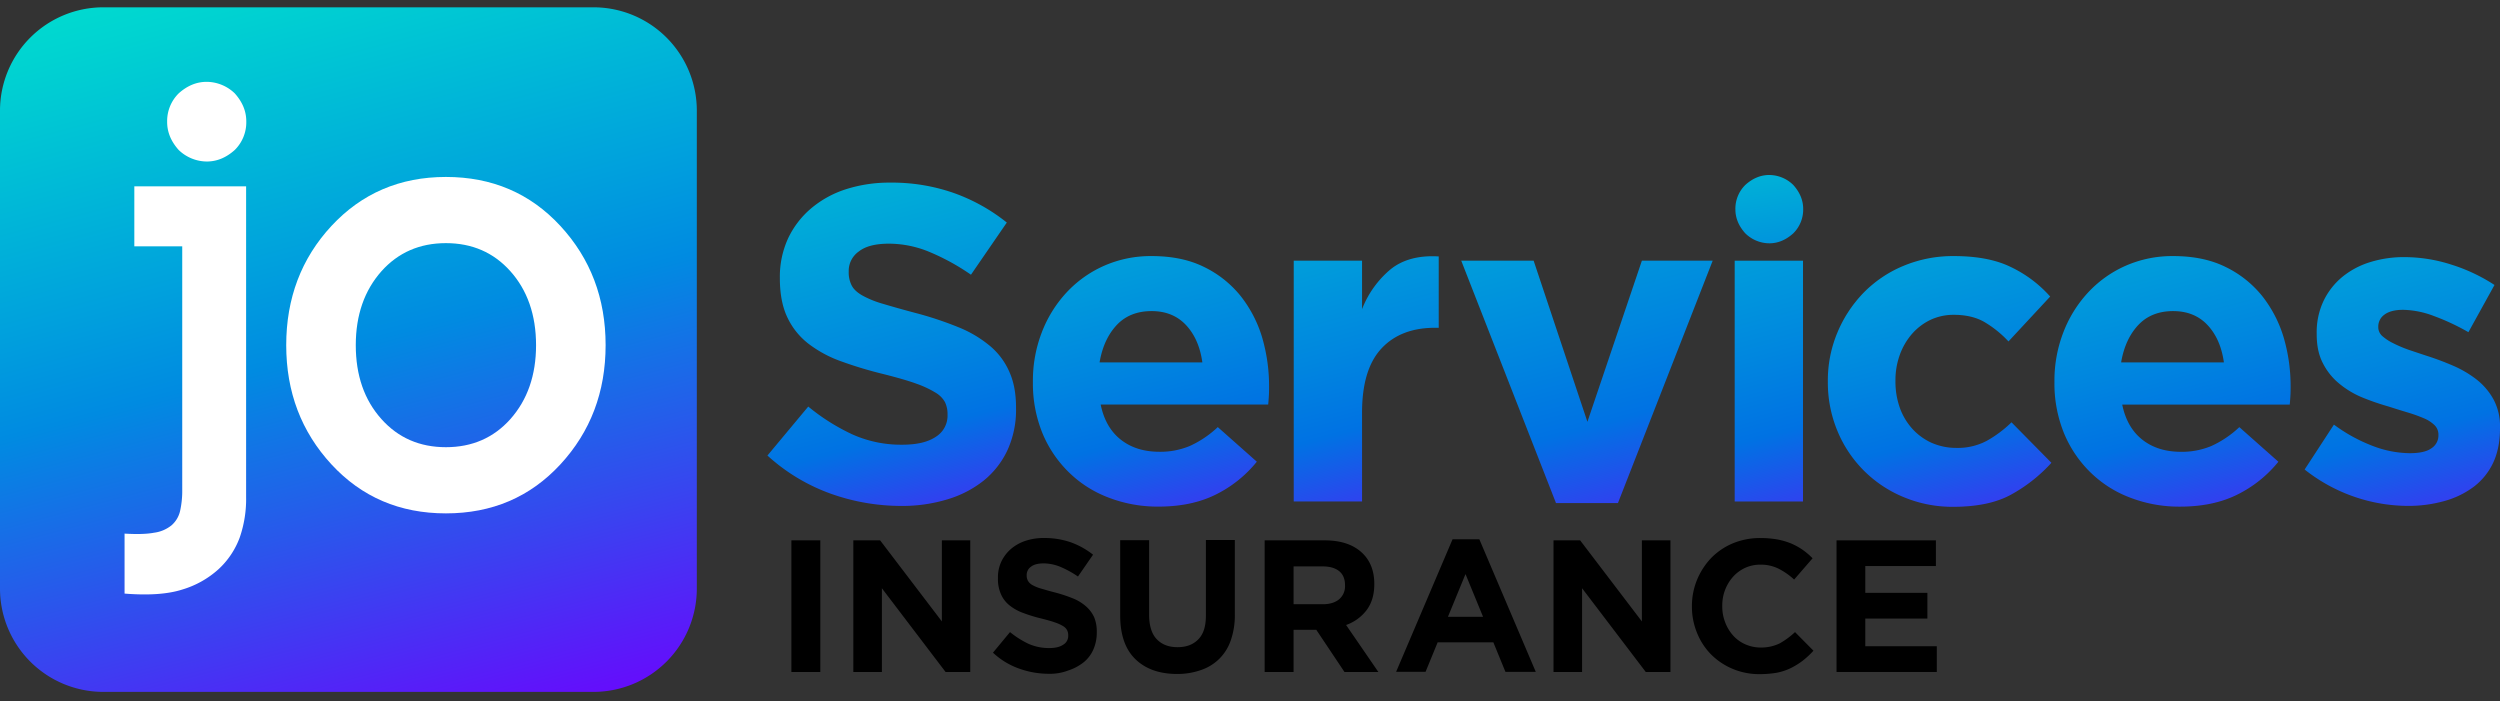 <svg id="Layer_1" data-name="Layer 1" xmlns="http://www.w3.org/2000/svg" xmlns:xlink="http://www.w3.org/1999/xlink" viewBox="0 0 1408.9 395.06"><rect x="0" y="0" width="1408.9" height="395.06" fill="#333333" stroke="none"/><defs><style>.cls-1{fill:url(#linear-gradient);}.cls-2{fill:url(#linear-gradient-2);}.cls-3{fill:url(#linear-gradient-3);}.cls-4{fill:url(#linear-gradient-4);}.cls-5{fill:url(#linear-gradient-5);}.cls-6{fill:url(#linear-gradient-6);}.cls-7{fill:url(#linear-gradient-7);}.cls-8{fill:url(#linear-gradient-8);}.cls-9{fill:url(#linear-gradient-9);}.cls-10{fill:#fff;}.cls-11{fill:url(#linear-gradient-10);}</style><linearGradient id="linear-gradient" x1="278.36" y1="-25.66" x2="98.98" y2="643.81" gradientTransform="matrix(1, 0, 0, -1, 0, 477.43)" gradientUnits="userSpaceOnUse"><stop offset="0.1" stop-color="#6f00ff"/><stop offset="0.33" stop-color="#275aeb"/><stop offset="0.46" stop-color="#008be1"/><stop offset="0.54" stop-color="#00a0dd"/><stop offset="0.75" stop-color="#00d3d1"/><stop offset="0.91" stop-color="#00f3cb"/><stop offset="1" stop-color="#00ffc8"/></linearGradient><linearGradient id="linear-gradient-2" x1="573.06" y1="13.53" x2="417.27" y2="594.94" gradientTransform="matrix(1, 0, 0, -1, 0, 477.43)" gradientUnits="userSpaceOnUse"><stop offset="0.22" stop-color="#6f00ff"/><stop offset="0.29" stop-color="#3f32f3"/><stop offset="0.38" stop-color="#0072e3"/><stop offset="0.45" stop-color="#0086df"/><stop offset="0.71" stop-color="#00c7d3"/><stop offset="0.9" stop-color="#00f0cb"/><stop offset="1" stop-color="#00ffc8"/></linearGradient><linearGradient id="linear-gradient-3" x1="715.44" y1="12.7" x2="559.29" y2="595.48" xlink:href="#linear-gradient-2"/><linearGradient id="linear-gradient-4" x1="836.45" y1="15.67" x2="678.98" y2="603.38" xlink:href="#linear-gradient-2"/><linearGradient id="linear-gradient-5" x1="984.3" y1="-5.18" x2="809.32" y2="647.86" xlink:href="#linear-gradient-2"/><linearGradient id="linear-gradient-6" x1="1065.45" y1="6.64" x2="904.96" y2="605.59" xlink:href="#linear-gradient-2"/><linearGradient id="linear-gradient-7" x1="1164.47" y1="13.66" x2="1009.04" y2="593.76" xlink:href="#linear-gradient-2"/><linearGradient id="linear-gradient-8" x1="1291.15" y1="12.7" x2="1134.99" y2="595.47" xlink:href="#linear-gradient-2"/><linearGradient id="linear-gradient-9" x1="1419.49" y1="14.05" x2="1264.25" y2="593.43" xlink:href="#linear-gradient-2"/><linearGradient id="linear-gradient-10" x1="1023.62" y1="167.92" x2="976.67" y2="507.2" xlink:href="#linear-gradient-2"/></defs><title>Artboard 1</title><path class="cls-1" d="M334.5,389.92H58.2A58.26,58.26,0,0,1,0,331.72V62.32A58.26,58.26,0,0,1,58.2,4.12H334.5a58.26,58.26,0,0,1,58.2,58.2v269.4A58.26,58.26,0,0,1,334.5,389.92Z"/><path d="M446,304.52h16.3v74.2H446Z"/><path d="M480.9,304.52H496l34.8,45.7v-45.7h16v74.2H532.9L497,331.52v47.2H480.9Z"/><path d="M591,379.72a49.58,49.58,0,0,1-16.6-2.9,42.13,42.13,0,0,1-14.8-9l9.6-11.6a51.62,51.62,0,0,0,10.4,6.6,28.48,28.48,0,0,0,11.7,2.4c3.4,0,6-.6,7.9-1.9a5.66,5.66,0,0,0,2.8-5.1V358a6.09,6.09,0,0,0-.6-2.8,5.93,5.93,0,0,0-2.2-2.3,22.54,22.54,0,0,0-4.6-2.1c-1.9-.7-4.5-1.4-7.6-2.2a82.08,82.08,0,0,1-10.2-3.1,26.91,26.91,0,0,1-7.7-4.2,16.5,16.5,0,0,1-4.9-6.2,21,21,0,0,1-1.8-9.2v-.2a21,21,0,0,1,1.9-9.2,22,22,0,0,1,5.4-7.1,24.26,24.26,0,0,1,8.2-4.6,32.12,32.12,0,0,1,10.5-1.6,45.37,45.37,0,0,1,15,2.4,44.58,44.58,0,0,1,12.6,7l-8.5,12.3a56.47,56.47,0,0,0-9.8-5.4,25.32,25.32,0,0,0-9.5-2c-3.1,0-5.6.6-7.2,1.9a5.6,5.6,0,0,0-2.4,4.6v.2a6.17,6.17,0,0,0,.7,3.1,6.44,6.44,0,0,0,2.5,2.4,21.39,21.39,0,0,0,4.9,2c2.1.6,4.7,1.4,7.9,2.2a83.76,83.76,0,0,1,10,3.3,25.65,25.65,0,0,1,7.4,4.5,18.22,18.22,0,0,1,4.6,6.1,21,21,0,0,1,1.5,8.4v.2a23.49,23.49,0,0,1-2,9.8,19,19,0,0,1-5.6,7.2,28.07,28.07,0,0,1-8.6,4.5A28.67,28.67,0,0,1,591,379.72Z"/><path d="M663.4,379.82c-10,0-17.8-2.8-23.5-8.3s-8.6-13.7-8.6-24.7v-42.4h16.3v42c0,6.1,1.4,10.7,4.2,13.7s6.7,4.6,11.8,4.6,8.9-1.5,11.8-4.5,4.2-7.4,4.2-13.4v-42.5h16.3v41.9a42.8,42.8,0,0,1-2.3,14.7,26.75,26.75,0,0,1-6.5,10.4,27,27,0,0,1-10.3,6.3A40,40,0,0,1,663.4,379.82Z"/><path d="M712.6,304.52h33.9q14.1,0,21.6,7.5c4.2,4.2,6.4,9.9,6.4,17v.2c0,6-1.5,10.9-4.4,14.7a24.84,24.84,0,0,1-11.5,8.3l18.2,26.5H757.7l-15.9-23.8H729v23.8H712.7v-74.2Zm32.9,36c4,0,7.1-1,9.3-2.9A9.55,9.55,0,0,0,758,330v-.2c0-3.5-1.1-6.2-3.4-8s-5.4-2.6-9.4-2.6H729v21.3Z"/><path d="M818.6,303.92h15.1l31.8,74.7H848.4L841.6,362H810.2l-6.8,16.6H786.8Zm17.2,43.7-9.9-24.1-9.9,24.1Z"/><path d="M875.4,304.52h15.1l34.8,45.7v-45.7h16.1v74.2H927.5l-35.9-47.2v47.2H875.5v-74.2Z"/><path d="M991.6,379.92a38.53,38.53,0,0,1-15.2-3,37.81,37.81,0,0,1-12.1-8.1,36.76,36.76,0,0,1-7.9-12.1,38.79,38.79,0,0,1-2.9-14.9v-.2a38.79,38.79,0,0,1,2.9-14.9,40,40,0,0,1,7.9-12.2,37.18,37.18,0,0,1,12.2-8.3,39.94,39.94,0,0,1,15.7-3,55.22,55.22,0,0,1,9.5.8,39.87,39.87,0,0,1,7.8,2.3,37.25,37.25,0,0,1,6.5,3.6,41.33,41.33,0,0,1,5.5,4.7l-10.4,12a38.72,38.72,0,0,0-8.9-6.2,22.35,22.35,0,0,0-10.1-2.2,20.38,20.38,0,0,0-8.6,1.8,21,21,0,0,0-6.8,5,24.07,24.07,0,0,0-4.5,7.4,24.37,24.37,0,0,0-1.6,9v.2a24.37,24.37,0,0,0,1.6,9,23.82,23.82,0,0,0,4.4,7.4,20,20,0,0,0,6.8,5,21.25,21.25,0,0,0,8.7,1.9,23.91,23.91,0,0,0,10.8-2.3,44,44,0,0,0,8.7-6.4l10.4,10.5a50,50,0,0,1-5.9,5.5,41.93,41.93,0,0,1-6.7,4.2,32.74,32.74,0,0,1-8,2.7A58.89,58.89,0,0,1,991.6,379.92Z"/><path d="M1035,304.52h56V319h-39.8v15.1h35v14.5h-35v15.6h40.3v14.5H1035Z"/><path class="cls-2" d="M558.1,195.12a66,66,0,0,0-17.7-10.6,196.29,196.29,0,0,0-23.9-8c-7.6-2-13.9-3.8-18.9-5.3a54.91,54.91,0,0,1-11.8-4.8c-2.9-1.7-4.9-3.6-5.9-5.7a16,16,0,0,1-1.6-7.5v-.5a13.34,13.34,0,0,1,5.7-11c3.8-3,9.5-4.4,17.1-4.4a60,60,0,0,1,22.8,4.7,126,126,0,0,1,23.3,12.8l20.2-29.4a102.89,102.89,0,0,0-30-16.7,105.44,105.44,0,0,0-35.8-5.8,80.09,80.09,0,0,0-25.1,3.8,57.48,57.48,0,0,0-19.6,10.9,50.13,50.13,0,0,0-12.8,16.8,51.69,51.69,0,0,0-4.6,21.9v.5c0,8.8,1.4,16.1,4.2,22a40.6,40.6,0,0,0,11.8,14.8,67.58,67.58,0,0,0,18.5,10,228.28,228.28,0,0,0,24.3,7.3c7.4,1.9,13.5,3.6,18.1,5.3a56.39,56.39,0,0,1,10.9,5.1,14.21,14.21,0,0,1,5.3,5.4,15.72,15.72,0,0,1,1.4,6.7v.5a14,14,0,0,1-6.7,12.3c-4.5,3-10.8,4.4-18.9,4.4a66.85,66.85,0,0,1-28-5.8,116,116,0,0,1-24.9-15.7l-23,27.6a106,106,0,0,0,35.4,21.4,118.19,118.19,0,0,0,39.7,7,87.07,87.07,0,0,0,26.3-3.7,60.38,60.38,0,0,0,20.5-10.6,48.29,48.29,0,0,0,13.4-17.2,54.35,54.35,0,0,0,4.8-23.4v-.5c0-7.8-1.2-14.4-3.7-20A39.49,39.49,0,0,0,558.1,195.12Z"/><path class="cls-3" d="M699.1,166.72a60.14,60.14,0,0,0-20.6-16.3c-8.3-4.1-18.1-6.1-29.4-6.1a65.18,65.18,0,0,0-27.2,5.6,64.42,64.42,0,0,0-21.1,15.2,69.6,69.6,0,0,0-13.8,22.5,75.51,75.51,0,0,0-4.9,27.3v.5a74.21,74.21,0,0,0,5.3,28.5A66.06,66.06,0,0,0,602.2,266a64.35,64.35,0,0,0,22.5,14.4,76.79,76.79,0,0,0,28.2,5.1c12.3,0,23-2.2,32.1-6.7a69.06,69.06,0,0,0,23.3-18.6l-22-19.5a57.9,57.9,0,0,1-15.7,10.6,42.9,42.9,0,0,1-17.2,3.3c-8.6,0-15.8-2.2-21.6-6.7s-9.7-11.1-11.5-19.9h94.4c.2-1.9.3-3.6.4-5.3s.1-3.3.1-4.8a97.59,97.59,0,0,0-3.9-27.7A70.16,70.16,0,0,0,699.1,166.72Zm-79.4,37.4c1.5-8.8,4.8-15.8,9.7-21s11.5-7.8,19.6-7.8,14.6,2.7,19.5,8,7.9,12.3,9.1,20.9H619.7Z"/><path class="cls-4" d="M783.5,151.92a55.26,55.26,0,0,0-15.9,22.3v-27.3H729.1v135.7h38.5v-50.1c0-16.4,3.7-28.4,11-36.2s17.4-11.6,30.2-11.6h2v-40.2C799.3,143.82,790.2,146.42,783.5,151.92Z"/><polygon class="cls-5" points="894.6 237.72 864.3 146.92 823.5 146.92 876.9 283.52 911.8 283.52 965.2 146.92 925.3 146.92 894.6 237.72"/><rect class="cls-6" x="977.6" y="146.92" width="38.5" height="135.7"/><path class="cls-7" d="M1119.5,248.52a34.74,34.74,0,0,1-16.8,3.9,34.32,34.32,0,0,1-14.2-2.9,33.11,33.11,0,0,1-10.9-8,35.33,35.33,0,0,1-7-11.9,44,44,0,0,1-2.4-14.7v-.5a42.09,42.09,0,0,1,2.4-14.3,37.2,37.2,0,0,1,6.8-11.8,32.57,32.57,0,0,1,10.4-8,30.52,30.52,0,0,1,13.3-2.9c6.9,0,12.7,1.4,17.3,4.1a60.42,60.42,0,0,1,13.5,10.9l23.5-25.3a69.88,69.88,0,0,0-22.3-16.7c-8.4-4.1-19.1-6.1-31.9-6.1a72.37,72.37,0,0,0-28.7,5.6,67.81,67.81,0,0,0-22.4,15.2,71.86,71.86,0,0,0-14.7,22.5,69.91,69.91,0,0,0-5.3,27.3v.5a70.89,70.89,0,0,0,5.3,27.2,68.47,68.47,0,0,0,37.1,37.4,71.33,71.33,0,0,0,28.2,5.6c13.5,0,24.5-2.3,32.9-7a87.53,87.53,0,0,0,22.5-17.8L1133.6,238A66.1,66.1,0,0,1,1119.5,248.52Z"/><path class="cls-8" d="M1274.8,166.72a60.14,60.14,0,0,0-20.6-16.3c-8.3-4.1-18.1-6.1-29.4-6.1a65.18,65.18,0,0,0-27.2,5.6,64.42,64.42,0,0,0-21.1,15.2,69.6,69.6,0,0,0-13.8,22.5,75.51,75.51,0,0,0-4.9,27.3v.5a74.21,74.21,0,0,0,5.3,28.5,66.06,66.06,0,0,0,14.8,22.1,64.35,64.35,0,0,0,22.5,14.4,76.79,76.79,0,0,0,28.2,5.1c12.3,0,23-2.2,32.1-6.7a69.06,69.06,0,0,0,23.3-18.6l-22-19.5a57.9,57.9,0,0,1-15.7,10.6,42.9,42.9,0,0,1-17.2,3.3c-8.6,0-15.8-2.2-21.6-6.7s-9.7-11.1-11.5-19.9h94.4c.2-1.9.3-3.6.4-5.3s.1-3.3.1-4.8a97.59,97.59,0,0,0-3.9-27.7A70.16,70.16,0,0,0,1274.8,166.72Zm-79.4,37.4c1.5-8.8,4.8-15.8,9.7-21s11.5-7.8,19.6-7.8,14.6,2.7,19.5,8,7.9,12.3,9.1,20.9h-57.9Z"/><path class="cls-9" d="M1405.1,224.82a36.72,36.72,0,0,0-9.6-11.1,61,61,0,0,0-13.2-7.7q-7.35-3.15-14.4-5.4c-3.7-1.2-7.2-2.4-10.5-3.5a73.39,73.39,0,0,1-8.7-3.7,28,28,0,0,1-6.1-4,6.67,6.67,0,0,1-2.3-4.9V184a8.21,8.21,0,0,1,3.5-6.7c2.4-1.8,5.9-2.7,10.6-2.7a51.58,51.58,0,0,1,17,3.4,128,128,0,0,1,19.7,9.2l14.7-26.6a97.61,97.61,0,0,0-24.4-11.5,86.84,86.84,0,0,0-26.2-4.2,64.09,64.09,0,0,0-19.4,2.8,46.27,46.27,0,0,0-15.7,8.3,40,40,0,0,0-10.6,13.5,41.18,41.18,0,0,0-3.9,18.4v.5c0,6.6,1.2,12.1,3.7,16.7a35.51,35.51,0,0,0,9.5,11.5,51,51,0,0,0,13,7.6,142.39,142.39,0,0,0,14.3,4.9c3.7,1.2,7.3,2.3,10.6,3.3a83.76,83.76,0,0,1,9,3.2,19.42,19.42,0,0,1,6.2,3.9,7.36,7.36,0,0,1,2.3,5.3v.5a8.52,8.52,0,0,1-3.9,7.3c-2.6,1.9-6.7,2.8-12.3,2.8a59.53,59.53,0,0,1-20.6-4,91.48,91.48,0,0,1-22.1-12.1l-16.5,25.3a95,95,0,0,0,28.7,15.6,94,94,0,0,0,29.5,4.9,74.51,74.51,0,0,0,20.4-2.7,49.27,49.27,0,0,0,16.6-8,36.27,36.27,0,0,0,11-13.5c2.6-5.5,3.9-12,3.9-19.6v-.5A31.83,31.83,0,0,0,1405.1,224.82Z"/><path class="cls-10" d="M315.8,261.72q-25.5,27.6-64.5,27.6t-64.5-27.6q-25.5-27.6-25.5-67.2c0-26.4,8.5-48.9,25.5-67.2s38.5-27.6,64.5-27.6,47.5,9.2,64.5,27.6,25.5,40.8,25.5,67.2S332.8,243.32,315.8,261.72Zm-28.2-108.9c-9.4-10.5-21.5-15.8-36.3-15.8s-26.9,5.3-36.3,15.8c-9.6,10.8-14.5,24.7-14.5,41.7s4.8,30.9,14.5,41.7c9.4,10.5,21.5,15.8,36.3,15.8s26.9-5.3,36.3-15.8c9.6-10.8,14.5-24.7,14.5-41.7S297.2,163.52,287.6,152.82Z"/><path class="cls-10" d="M135.1,302.92a45.89,45.89,0,0,1-12.1,18,52.89,52.89,0,0,1-20.2,11.3c-8.1,2.6-18.9,3.4-32.6,2.3v-33.8c6.8.4,12.4.3,16.6-.5a19.62,19.62,0,0,0,9.9-4.2,15.23,15.23,0,0,0,4.8-8.1,52,52,0,0,0,1.2-12.1v-137h-27V105h63V280A66.31,66.31,0,0,1,135.1,302.92Zm-2.8-218.4c-4.8,4.3-10,6.5-15.8,6.5a23,23,0,0,1-15.8-6.5c-4.3-4.8-6.5-10-6.5-15.8a21.94,21.94,0,0,1,6.5-16.1c4.8-4.3,10-6.5,15.8-6.5a23,23,0,0,1,15.8,6.5c4.3,4.8,6.5,10,6.5,15.8A21.94,21.94,0,0,1,132.3,84.52Z"/><path class="cls-11" d="M1010.6,131.52c-4.1,3.7-8.6,5.6-13.5,5.6a19.44,19.44,0,0,1-13.5-5.6c-3.7-4.1-5.6-8.6-5.6-13.5a18.78,18.78,0,0,1,5.6-13.8c4.1-3.7,8.6-5.6,13.5-5.6a19.44,19.44,0,0,1,13.5,5.6c3.7,4.1,5.6,8.6,5.6,13.5A18.78,18.78,0,0,1,1010.6,131.52Z"/></svg>